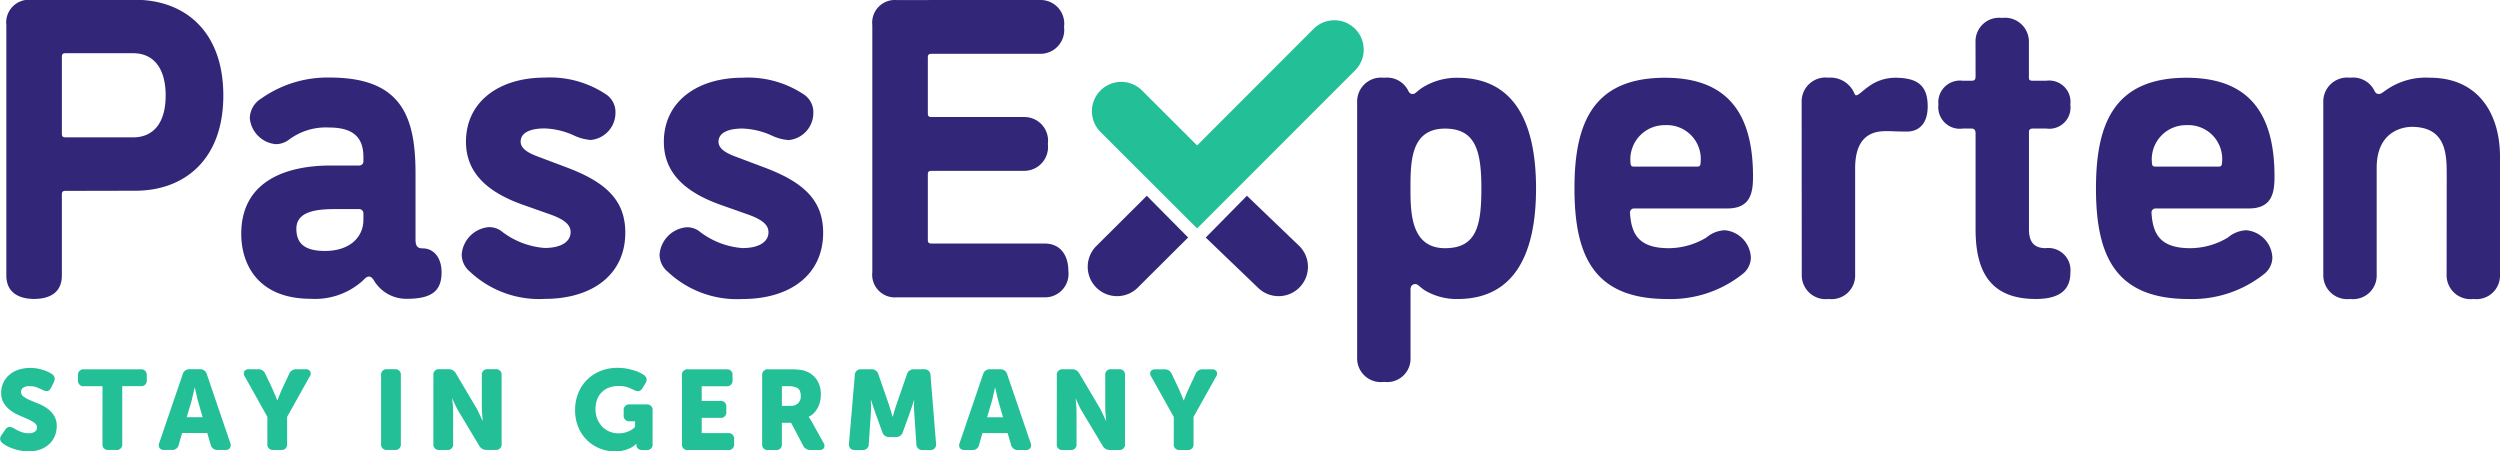 <svg id="Gruppe_23234" data-name="Gruppe 23234" xmlns="http://www.w3.org/2000/svg" xmlns:xlink="http://www.w3.org/1999/xlink" width="187.32" height="33.821" viewBox="0 0 187.32 33.821">
  <defs>
    <clipPath id="clip-path">
      <path id="Pfad_16755" data-name="Pfad 16755" d="M0-54.832H187.32V-88.653H0Z" transform="translate(0 88.653)" fill="none"/>
    </clipPath>
  </defs>
  <g id="Gruppe_21611" data-name="Gruppe 21611" transform="translate(0 0)" clip-path="url(#clip-path)">
    <g id="Gruppe_21606" data-name="Gruppe 21606" transform="translate(0 27.568)">
      <path id="Pfad_16750" data-name="Pfad 16750" d="M-142.583-9.219a.411.411,0,0,0,.465.465h.55a.411.411,0,0,0,.465-.465v-2.014l1.684-3.012a.379.379,0,0,0,.046-.4.4.4,0,0,0-.368-.157h-.668a.554.554,0,0,0-.541.347l-.516,1.108q-.076.161-.14.313c-.042.1-.08.195-.114.279q-.06.152-.11.279h-.017q-.051-.127-.11-.279c-.034-.085-.073-.178-.118-.279s-.09-.206-.135-.313l-.525-1.108a.555.555,0,0,0-.542-.347h-.668a.4.4,0,0,0-.368.157.379.379,0,0,0,.047.4l1.684,3.012Zm-8.766,0a.411.411,0,0,0,.465.465h.55a.411.411,0,0,0,.465-.465v-2.352q0-.144-.008-.322t-.025-.338c-.011-.124-.023-.248-.034-.372h.017a3.913,3.913,0,0,0,.161.364c.045.107.1.222.161.343a3.638,3.638,0,0,0,.186.326l1.5,2.5a.589.589,0,0,0,.55.313h.66a.411.411,0,0,0,.465-.465v-5.119a.411.411,0,0,0-.465-.465h-.55a.411.411,0,0,0-.465.465v2.361q0,.144.008.322c.006.118.014.231.026.338.011.124.023.248.034.373h-.017q-.085-.178-.169-.364l-.161-.338a3.658,3.658,0,0,0-.177-.33l-1.489-2.513a.6.6,0,0,0-.559-.313h-.66a.411.411,0,0,0-.465.465Zm-5.221-1.988.347-1.176c.028-.1.055-.2.081-.322s.052-.231.08-.338q.042-.186.085-.381h.017q.042.195.085.381c.028.107.055.22.08.338s.052.225.08.322l.338,1.176Zm-2.056,1.921a.408.408,0,0,0,.021.389.416.416,0,0,0,.359.144h.559a.488.488,0,0,0,.516-.389l.254-.88h1.887l.254.88a.509.509,0,0,0,.525.389h.559a.417.417,0,0,0,.36-.144.408.408,0,0,0,.021-.389l-1.752-5.136a.508.508,0,0,0-.525-.381h-.761a.509.509,0,0,0-.525.381Zm-8.293.051a.458.458,0,0,0,.1.356.438.438,0,0,0,.343.127h.559a.437.437,0,0,0,.482-.449l.152-2.276a2.853,2.853,0,0,0,.013-.351c0-.121,0-.23,0-.326-.005-.113-.008-.226-.008-.338h.017q.059.186.118.364l.11.33c.039.118.076.225.11.321l.5,1.379a.521.521,0,0,0,.533.373h.474a.521.521,0,0,0,.533-.373l.5-1.379q.05-.144.11-.321l.11-.33q.059-.177.119-.364h.017a3.34,3.34,0,0,0-.017.338q-.009.144,0,.326t.021.351l.152,2.276a.437.437,0,0,0,.483.449h.55a.44.44,0,0,0,.343-.127.46.46,0,0,0,.1-.356l-.414-5.119a.437.437,0,0,0-.483-.449h-.761a.508.508,0,0,0-.525.381l-.753,2.175c-.034.1-.069.2-.106.317s-.069.224-.1.326l-.1.355h-.017l-.1-.355c-.028-.1-.061-.21-.1-.326s-.072-.221-.106-.317l-.753-2.175a.508.508,0,0,0-.525-.381h-.762a.437.437,0,0,0-.482.449Zm-5.026-2.826v-1.473h.5a1.458,1.458,0,0,1,.559.085.486.486,0,0,1,.283.25.98.98,0,0,1,.072.394.713.713,0,0,1-.208.554.8.8,0,0,1-.563.191Zm-1.481,2.843a.411.411,0,0,0,.465.465h.55a.411.411,0,0,0,.465-.465v-1.574h.694l.9,1.709a.6.6,0,0,0,.55.33h.643a.4.4,0,0,0,.368-.156.379.379,0,0,0-.047-.4l-.863-1.557c-.04-.062-.072-.117-.1-.165a.807.807,0,0,0-.072-.114c-.023-.034-.042-.062-.06-.085v-.017a1.309,1.309,0,0,0,.4-.292,1.758,1.758,0,0,0,.284-.406,2.033,2.033,0,0,0,.169-.465,2.2,2.2,0,0,0,.055-.486,1.968,1.968,0,0,0-.3-1.113,1.66,1.66,0,0,0-.816-.647,1.936,1.936,0,0,0-.453-.11,5.92,5.92,0,0,0-.723-.034h-1.642a.411.411,0,0,0-.465.465Zm-6.008,0a.411.411,0,0,0,.465.465h2.978a.411.411,0,0,0,.465-.465v-.338a.411.411,0,0,0-.465-.465h-1.963v-1.143h1.379a.411.411,0,0,0,.465-.465v-.339a.411.411,0,0,0-.465-.465h-1.379v-1.1h1.845a.411.411,0,0,0,.465-.465v-.338a.411.411,0,0,0-.465-.465h-2.86a.411.411,0,0,0-.465.465Zm-7.759-1.235a2.918,2.918,0,0,0,.66.973,2.945,2.945,0,0,0,.952.613,2.981,2.981,0,0,0,1.121.216,2.62,2.62,0,0,0,.707-.085,2.448,2.448,0,0,0,.5-.194,1.682,1.682,0,0,0,.4-.288h.017a.034.034,0,0,0-.008.026v.076a.332.332,0,0,0,.119.258.5.5,0,0,0,.347.106h.279a.411.411,0,0,0,.465-.465v-2.488a.411.411,0,0,0-.465-.465h-1.235a.412.412,0,0,0-.466.465v.33a.412.412,0,0,0,.466.465h.389v.415a1.057,1.057,0,0,1-.3.245,1.817,1.817,0,0,1-.389.169,1.836,1.836,0,0,1-.558.076,1.746,1.746,0,0,1-.66-.127,1.6,1.6,0,0,1-.546-.364,1.786,1.786,0,0,1-.372-.571,1.948,1.948,0,0,1-.14-.757,2.093,2.093,0,0,1,.1-.652,1.54,1.54,0,0,1,.317-.554,1.522,1.522,0,0,1,.542-.381,1.981,1.981,0,0,1,.783-.14,1.967,1.967,0,0,1,.656.093,3.893,3.893,0,0,1,.47.2.632.632,0,0,0,.368.089.4.4,0,0,0,.275-.216l.22-.347a.537.537,0,0,0,.1-.347.472.472,0,0,0-.216-.3,2.171,2.171,0,0,0-.275-.161,2.826,2.826,0,0,0-.436-.173,4.819,4.819,0,0,0-.571-.14,3.729,3.729,0,0,0-.681-.059,3.373,3.373,0,0,0-1.278.237,3.036,3.036,0,0,0-1.007.656,2.968,2.968,0,0,0-.66,1,3.34,3.34,0,0,0-.237,1.274,3.253,3.253,0,0,0,.245,1.286m-10.864,1.235a.411.411,0,0,0,.465.465h.55a.411.411,0,0,0,.465-.465v-2.352q0-.144-.008-.322t-.026-.338c-.011-.124-.023-.248-.034-.372h.017q.068.178.161.364.068.161.161.343a3.627,3.627,0,0,0,.186.326l1.5,2.5a.589.589,0,0,0,.55.313h.66a.411.411,0,0,0,.465-.465v-5.119a.411.411,0,0,0-.465-.465h-.55a.411.411,0,0,0-.465.465v2.361q0,.144.008.322c.006.118.014.231.025.338.011.124.023.248.034.373h-.017q-.085-.178-.169-.364l-.161-.338a3.555,3.555,0,0,0-.178-.33l-1.489-2.513a.6.6,0,0,0-.559-.313h-.66a.411.411,0,0,0-.465.465Zm-3.918,0a.411.411,0,0,0,.465.465h.55a.411.411,0,0,0,.465-.465v-5.119a.411.411,0,0,0-.465-.465h-.55a.411.411,0,0,0-.465.465Zm-8.521,0a.411.411,0,0,0,.465.465h.55a.411.411,0,0,0,.465-.465v-2.014l1.684-3.012a.38.38,0,0,0,.047-.4.4.4,0,0,0-.368-.157h-.668a.555.555,0,0,0-.542.347l-.516,1.108q-.076.161-.139.313t-.114.279l-.11.279h-.017c-.034-.085-.071-.178-.11-.279-.034-.085-.073-.178-.119-.279s-.09-.206-.135-.313l-.525-1.108a.554.554,0,0,0-.541-.347h-.668a.4.4,0,0,0-.368.157.379.379,0,0,0,.046.4l1.684,3.012Zm-6.042-1.988.347-1.176q.042-.144.08-.322c.025-.119.052-.231.08-.338.028-.124.056-.251.085-.381h.017c.028.13.056.257.085.381.028.107.055.22.08.338s.052.225.08.322l.339,1.176Zm-2.056,1.921a.408.408,0,0,0,.021.389.416.416,0,0,0,.36.144h.559a.488.488,0,0,0,.516-.389l.254-.88H-215l.254.88a.509.509,0,0,0,.525.389h.559a.417.417,0,0,0,.36-.144.408.408,0,0,0,.021-.389l-1.751-5.136a.508.508,0,0,0-.525-.381h-.762a.508.508,0,0,0-.524.381Zm-4.256.068a.411.411,0,0,0,.465.465h.55a.411.411,0,0,0,.465-.465v-4.316H-220a.411.411,0,0,0,.466-.465v-.338A.412.412,0,0,0-220-14.8h-4.222a.411.411,0,0,0-.465.465V-14a.411.411,0,0,0,.465.465h1.371Zm-7.163.165a3.389,3.389,0,0,0,.449.195,3.99,3.99,0,0,0,.541.148,3.093,3.093,0,0,0,.613.059A2.519,2.519,0,0,0-227.5-8.8a1.976,1.976,0,0,0,.669-.41,1.718,1.718,0,0,0,.41-.6,1.9,1.9,0,0,0,.14-.724,1.463,1.463,0,0,0-.2-.791,1.9,1.9,0,0,0-.495-.533,3,3,0,0,0-.643-.356q-.347-.14-.643-.266a2.559,2.559,0,0,1-.495-.271.433.433,0,0,1-.2-.364.372.372,0,0,1,.153-.3.816.816,0,0,1,.508-.123,1.407,1.407,0,0,1,.52.089c.15.06.295.122.436.19a.7.7,0,0,0,.343.089q.165,0,.292-.25l.2-.4a.564.564,0,0,0,.067-.343.467.467,0,0,0-.212-.292,2.716,2.716,0,0,0-.66-.3,3.032,3.032,0,0,0-.973-.148,2.713,2.713,0,0,0-.855.131,2.017,2.017,0,0,0-.686.377,1.778,1.778,0,0,0-.452.588,1.72,1.72,0,0,0-.165.758,1.464,1.464,0,0,0,.2.791,1.955,1.955,0,0,0,.5.538,3.127,3.127,0,0,0,.643.368q.346.148.643.279a2.6,2.6,0,0,1,.5.279.438.438,0,0,1,.2.36.369.369,0,0,1-.156.3.785.785,0,0,1-.487.123,1.479,1.479,0,0,1-.364-.042,1.752,1.752,0,0,1-.309-.106c-.093-.042-.175-.083-.245-.122l-.182-.1a.6.6,0,0,0-.364-.1.423.423,0,0,0-.279.208l-.262.381a.612.612,0,0,0-.106.212.36.36,0,0,0,0,.173.381.381,0,0,0,.072.144.646.646,0,0,0,.118.114,2.161,2.161,0,0,0,.317.2" transform="translate(230.531 14.905)" fill="#23bf96"/>
    </g>
    <g id="Gruppe_21607" data-name="Gruppe 21607" transform="translate(0.491 0)">
      <path id="Pfad_16751" data-name="Pfad 16751" d="M-296.406-33.361a1.792,1.792,0,0,0,2.016,1.824,1.767,1.767,0,0,0,1.984-1.824v-8.833c0-3.232-1.632-5.921-5.248-5.921a5.187,5.187,0,0,0-3.1.8c-.352.224-.544.416-.7.416-.129,0-.256,0-.384-.288a1.776,1.776,0,0,0-1.792-.928,1.792,1.792,0,0,0-2.016,1.824v12.929a1.792,1.792,0,0,0,2.016,1.824,1.767,1.767,0,0,0,1.984-1.824v-8c0-2.976,2.3-3.072,2.624-3.072,2.624,0,2.624,2.112,2.624,3.648Zm-16.833-8.353c0,.16-.064.256-.224.256h-4.8c-.128,0-.224-.064-.224-.288a2.566,2.566,0,0,1,2.592-2.816,2.539,2.539,0,0,1,2.656,2.848M-318.519-38a.3.3,0,0,1,.32-.32h6.977c1.76,0,1.92-1.216,1.92-2.4,0-4.544-1.76-7.393-6.592-7.393-5.441,0-6.785,3.457-6.785,8.289,0,5.088,1.473,8.289,6.945,8.289a8.656,8.656,0,0,0,5.632-1.856,1.6,1.6,0,0,0,.64-1.216,2.142,2.142,0,0,0-1.952-2.08,2.255,2.255,0,0,0-1.376.544,5.51,5.51,0,0,1-2.816.8c-2.208,0-2.816-.992-2.912-2.656M-331.7-48.21c0,.256-.1.32-.288.32h-.672a1.626,1.626,0,0,0-1.824,1.792,1.613,1.613,0,0,0,1.824,1.792h.672c.192,0,.288.128.288.352v7.2c0,3.136,1.088,5.217,4.512,5.217,2.048,0,2.592-.9,2.592-1.984a1.661,1.661,0,0,0-1.856-1.824c-.928,0-1.248-.544-1.248-1.408v-7.265c0-.16.032-.288.288-.288h1.024A1.589,1.589,0,0,0-324.6-46.1a1.6,1.6,0,0,0-1.792-1.792h-1.024c-.256,0-.288-.064-.288-.288v-2.592a1.792,1.792,0,0,0-2.016-1.824,1.767,1.767,0,0,0-1.984,1.824Zm-13.024,14.849a1.792,1.792,0,0,0,2.016,1.824,1.767,1.767,0,0,0,1.984-1.824V-41.33c0-2.72,1.632-2.784,2.4-2.784.48,0,.576.032,1.5.032.736,0,1.536-.448,1.536-1.888,0-1.6-.8-2.144-2.464-2.144a3.4,3.4,0,0,0-1.984.672c-.448.32-.736.64-.9.64-.064,0-.1-.032-.128-.1a1.944,1.944,0,0,0-1.952-1.216,1.792,1.792,0,0,0-2.016,1.824Zm-7.584-8.353c0,.16-.064.256-.224.256h-4.8c-.128,0-.224-.064-.224-.288a2.566,2.566,0,0,1,2.592-2.816,2.539,2.539,0,0,1,2.656,2.848M-357.594-38a.3.3,0,0,1,.32-.32h6.977c1.76,0,1.921-1.216,1.921-2.4,0-4.544-1.76-7.393-6.593-7.393-5.441,0-6.785,3.457-6.785,8.289,0,5.088,1.472,8.289,6.944,8.289a8.655,8.655,0,0,0,5.633-1.856,1.6,1.6,0,0,0,.64-1.216,2.142,2.142,0,0,0-1.952-2.08,2.254,2.254,0,0,0-1.376.544,5.511,5.511,0,0,1-2.816.8c-2.208,0-2.816-.992-2.912-2.656m-13.857,2.656c-2.56,0-2.592-2.656-2.592-4.48,0-2.048.032-4.48,2.592-4.48,2.3,0,2.72,1.7,2.72,4.48s-.352,4.48-2.72,4.48m.928-12.769a4.868,4.868,0,0,0-2.624.736c-.352.224-.544.48-.7.48-.128,0-.256,0-.384-.288a1.776,1.776,0,0,0-1.792-.928,1.792,1.792,0,0,0-2.016,1.824v19.138a1.775,1.775,0,0,0,2.016,1.824,1.751,1.751,0,0,0,1.984-1.824v-5.088c0-.384.256-.416.384-.416.16,0,.352.256.7.48a4.7,4.7,0,0,0,2.432.64c4.384,0,5.889-3.552,5.889-8.289s-1.5-8.289-5.889-8.289m-42.019-5.824a1.7,1.7,0,0,0-1.824,1.888v18.5a1.7,1.7,0,0,0,1.824,1.888h11.073a1.76,1.76,0,0,0,1.792-1.984c0-1.024-.48-2.048-1.792-2.048h-8.449c-.224,0-.288-.064-.288-.288V-40.85c0-.224.064-.288.288-.288h6.912a1.785,1.785,0,0,0,1.792-2.016,1.771,1.771,0,0,0-1.792-2.016h-6.912c-.224,0-.288-.064-.288-.288v-4.16c0-.224.064-.288.288-.288h8.129A1.785,1.785,0,0,0-400-51.923a1.771,1.771,0,0,0-1.792-2.016Zm-14.849,17.282a1.543,1.543,0,0,0-.9-.256,2.225,2.225,0,0,0-2.016,2.048,1.668,1.668,0,0,0,.608,1.28,7.567,7.567,0,0,0,5.6,2.048c3.584,0,6.049-1.824,6.049-4.961,0-2.4-1.408-3.776-4.416-4.9l-1.952-.736c-.608-.224-1.472-.544-1.472-1.184,0-.7.768-.992,1.792-.992a5.7,5.7,0,0,1,2.24.544,3.577,3.577,0,0,0,1.216.32,2.039,2.039,0,0,0,1.856-2.016,1.593,1.593,0,0,0-.768-1.44,7.541,7.541,0,0,0-4.544-1.216c-3.392,0-5.888,1.793-5.888,4.8,0,2.24,1.472,3.744,4.288,4.736l1.984.7c1.184.416,1.568.832,1.568,1.344,0,.672-.64,1.184-1.953,1.184a5.981,5.981,0,0,1-3.3-1.312m-14.817,0a1.543,1.543,0,0,0-.9-.256,2.226,2.226,0,0,0-2.016,2.048,1.668,1.668,0,0,0,.608,1.28,7.567,7.567,0,0,0,5.6,2.048c3.584,0,6.049-1.824,6.049-4.961,0-2.4-1.408-3.776-4.416-4.9l-1.953-.736c-.608-.224-1.472-.544-1.472-1.184,0-.7.768-.992,1.792-.992a5.7,5.7,0,0,1,2.24.544,3.577,3.577,0,0,0,1.216.32,2.039,2.039,0,0,0,1.856-2.016,1.593,1.593,0,0,0-.768-1.44,7.541,7.541,0,0,0-4.544-1.216c-3.392,0-5.889,1.793-5.889,4.8,0,2.24,1.472,3.744,4.289,4.736l1.984.7c1.184.416,1.568.832,1.568,1.344,0,.672-.64,1.184-1.952,1.184a5.981,5.981,0,0,1-3.3-1.312m-10.625-1.6a.319.319,0,0,1,.352.352v.448c0,1.28-.992,2.336-2.88,2.336-1.5,0-2.144-.544-2.144-1.664,0-1.248,1.376-1.472,2.848-1.472Zm1.12,5.312a2.815,2.815,0,0,0,2.528,1.408c1.952,0,2.56-.7,2.56-1.984,0-1.12-.608-1.792-1.408-1.792-.416,0-.544-.192-.544-.672v-4.96c0-4.352-1.12-7.169-6.432-7.169a8.6,8.6,0,0,0-5.121,1.568,1.775,1.775,0,0,0-.864,1.472,2.154,2.154,0,0,0,1.952,1.952,1.643,1.643,0,0,0,.96-.32,4.6,4.6,0,0,1,3.008-.928c1.792,0,2.592.7,2.592,2.208v.288a.311.311,0,0,1-.32.352h-2.144c-3.1,0-6.689,1.024-6.689,5.121,0,2.272,1.248,4.865,5.217,4.865a5.328,5.328,0,0,0,3.872-1.344c.224-.224.32-.32.48-.32.128,0,.224.064.352.256m-17.857-6.689c3.648,0,6.593-2.3,6.593-7.136,0-4.865-2.944-7.169-6.593-7.169h-7.841a1.7,1.7,0,0,0-1.824,1.888V-33.3c0,1.408,1.12,1.76,2.08,1.76.992,0,2.08-.352,2.08-1.76v-6.049c0-.224.064-.288.288-.288Zm-5.216-4c-.224,0-.288-.064-.288-.288v-5.728c0-.224.064-.288.288-.288h5.056c1.472,0,2.432,1.056,2.432,3.168s-.96,3.136-2.432,3.136Z" transform="translate(479.235 53.939)" fill="#312678"/>
    </g>
    <g id="Gruppe_21608" data-name="Gruppe 21608" transform="translate(81.501 14.67)">
      <path id="Pfad_16752" data-name="Pfad 16752" d="M-7.178,0l-3.78,3.762a2.2,2.2,0,0,0-.007,3.111,2.2,2.2,0,0,0,3.11.007l3.772-3.755Z" transform="translate(11.605)" fill="#312678"/>
    </g>
    <g id="Gruppe_21609" data-name="Gruppe 21609" transform="translate(90.339 14.668)">
      <path id="Pfad_16753" data-name="Pfad 16753" d="M-11.321-6.057l-3.893-3.736L-18.3-6.662l3.937,3.779a2.192,2.192,0,0,0,1.523.612,2.194,2.194,0,0,0,1.587-.676,2.2,2.2,0,0,0-.064-3.11" transform="translate(18.304 9.793)" fill="#312678"/>
    </g>
    <g id="Gruppe_21610" data-name="Gruppe 21610" transform="translate(81.813 1.514)">
      <path id="Pfad_16754" data-name="Pfad 16754" d="M-12.781-25.292l-7.238-7.225a2.2,2.2,0,0,1,0-3.11,2.2,2.2,0,0,1,3.111,0l4.126,4.119,8.73-8.736a2.2,2.2,0,0,1,3.11,0,2.2,2.2,0,0,1,0,3.11Z" transform="translate(20.665 40.892)" fill="#23bf96"/>
    </g>
  </g>
</svg>

